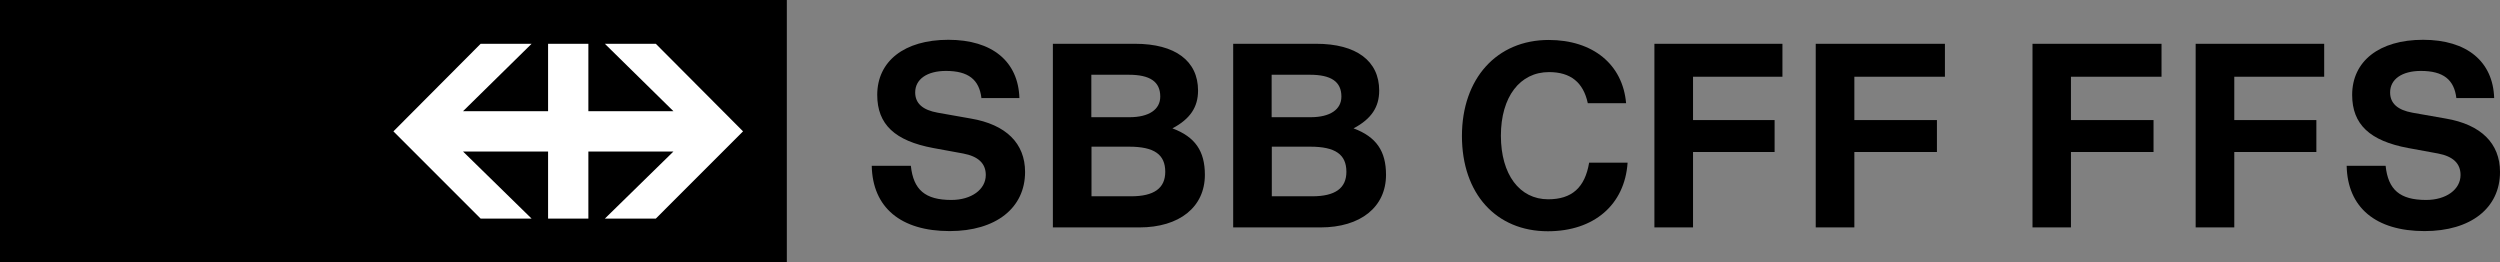 <?xml version="1.0" encoding="UTF-8"?>
<svg id="Ebene_2" data-name="Ebene 2" xmlns="http://www.w3.org/2000/svg" viewBox="0 0 150.16 15.76">
  <rect x="0" y="0" width="150.16" height="15.76" fill="#808080" stroke="none"/>
  <defs>
    <style>
      .cls-1 {
        fill: #fff;
      }
    </style>
  </defs>
  <g id="Ebene_1-2" data-name="Ebene 1">
    <g>
      <path d="M78.82,11.79c1.37,0,2.05-.48,2.05-1.47,0-1.04-.66-1.51-2.17-1.51h-2.31v2.98h2.43ZM78.72,7.04c1.17,0,1.85-.46,1.85-1.24,0-.89-.61-1.31-1.89-1.31h-2.3v2.55h2.33ZM79.06,2.63c2.41,0,3.78,1.03,3.78,2.81,0,.98-.46,1.7-1.54,2.27,1.37.51,1.95,1.37,1.95,2.79,0,1.93-1.52,3.16-3.94,3.16h-5.24V2.63h4.98ZM67.94,11.79c1.37,0,2.05-.48,2.05-1.47,0-1.04-.66-1.51-2.17-1.51h-2.26v2.98h2.38ZM67.84,7.04c1.17,0,1.85-.46,1.85-1.24,0-.89-.61-1.31-1.89-1.31h-2.25v2.55h2.28ZM68.18,2.63c2.41,0,3.78,1.03,3.78,2.81,0,.98-.46,1.7-1.54,2.27,1.37.51,1.95,1.37,1.95,2.79,0,1.93-1.52,3.16-3.94,3.16h-5.19V2.63h4.93ZM58.95,5.9c-.13-1.12-.79-1.64-2.13-1.64-1.14,0-1.85.5-1.85,1.29,0,.66.45,1.06,1.36,1.22l1.98.35c2.12.36,3.26,1.49,3.26,3.21,0,2.16-1.75,3.55-4.53,3.55-2.94,0-4.63-1.42-4.68-3.92h2.35c.15,1.44.86,2.05,2.43,2.05,1.21,0,2.07-.63,2.07-1.5,0-.7-.46-1.12-1.36-1.29l-1.8-.33c-2.3-.43-3.36-1.42-3.36-3.19,0-2.02,1.62-3.31,4.27-3.31s4.2,1.31,4.27,3.5h-2.26Z"/>
      <path d="M111.38,4.61v2.6h4.96v1.92h-4.96v4.53h-2.32V2.63h7.76v1.98h-5.44ZM101.69,4.61v2.6h4.9v1.92h-4.9v4.53h-2.32V2.63h7.69v1.98h-5.37ZM97.76,9.77c-.17,2.53-2.02,4.12-4.79,4.12-3.11,0-5.16-2.26-5.16-5.72s2.1-5.77,5.21-5.77c2.66,0,4.45,1.47,4.65,3.8h-2.3c-.27-1.26-1.04-1.87-2.33-1.87-1.75,0-2.89,1.49-2.89,3.82s1.12,3.82,2.84,3.82c1.42,0,2.21-.7,2.46-2.2h2.31Z"/>
      <path d="M147.54,5.9c-.13-1.12-.79-1.64-2.13-1.64-1.14,0-1.85.5-1.85,1.29,0,.66.45,1.06,1.35,1.22l1.99.35c2.12.36,3.26,1.49,3.26,3.21,0,2.16-1.75,3.55-4.53,3.55-2.94,0-4.63-1.42-4.68-3.92h2.34c.15,1.44.86,2.05,2.43,2.05,1.21,0,2.07-.63,2.07-1.5,0-.7-.46-1.12-1.35-1.29l-1.8-.33c-2.3-.43-3.36-1.42-3.36-3.19,0-2.02,1.62-3.31,4.26-3.31s4.2,1.31,4.27,3.5h-2.27ZM134.2,4.61v2.6h4.93v1.92h-4.93v4.53h-2.32V2.63h7.72v1.98h-5.41ZM124.39,4.61v2.6h4.96v1.92h-4.96v4.53h-2.31V2.63h7.75v1.98h-5.44Z"/>
      <polygon points="47.26 0 47.26 15.76 0 15.76 0 0 47.26 0 47.26 0"/>
      <polygon class="cls-1" points="28.87 13.13 31.93 13.13 27.81 9.1 32.92 9.1 32.92 13.13 35.34 13.13 35.34 9.1 40.45 9.1 36.33 13.13 39.39 13.13 44.63 7.89 39.39 2.63 36.33 2.63 40.45 6.68 35.34 6.68 35.34 2.63 32.92 2.63 32.92 6.68 27.81 6.68 31.93 2.63 28.87 2.63 23.63 7.89 28.87 13.13 28.87 13.13"/>
    </g>
  </g>
</svg>